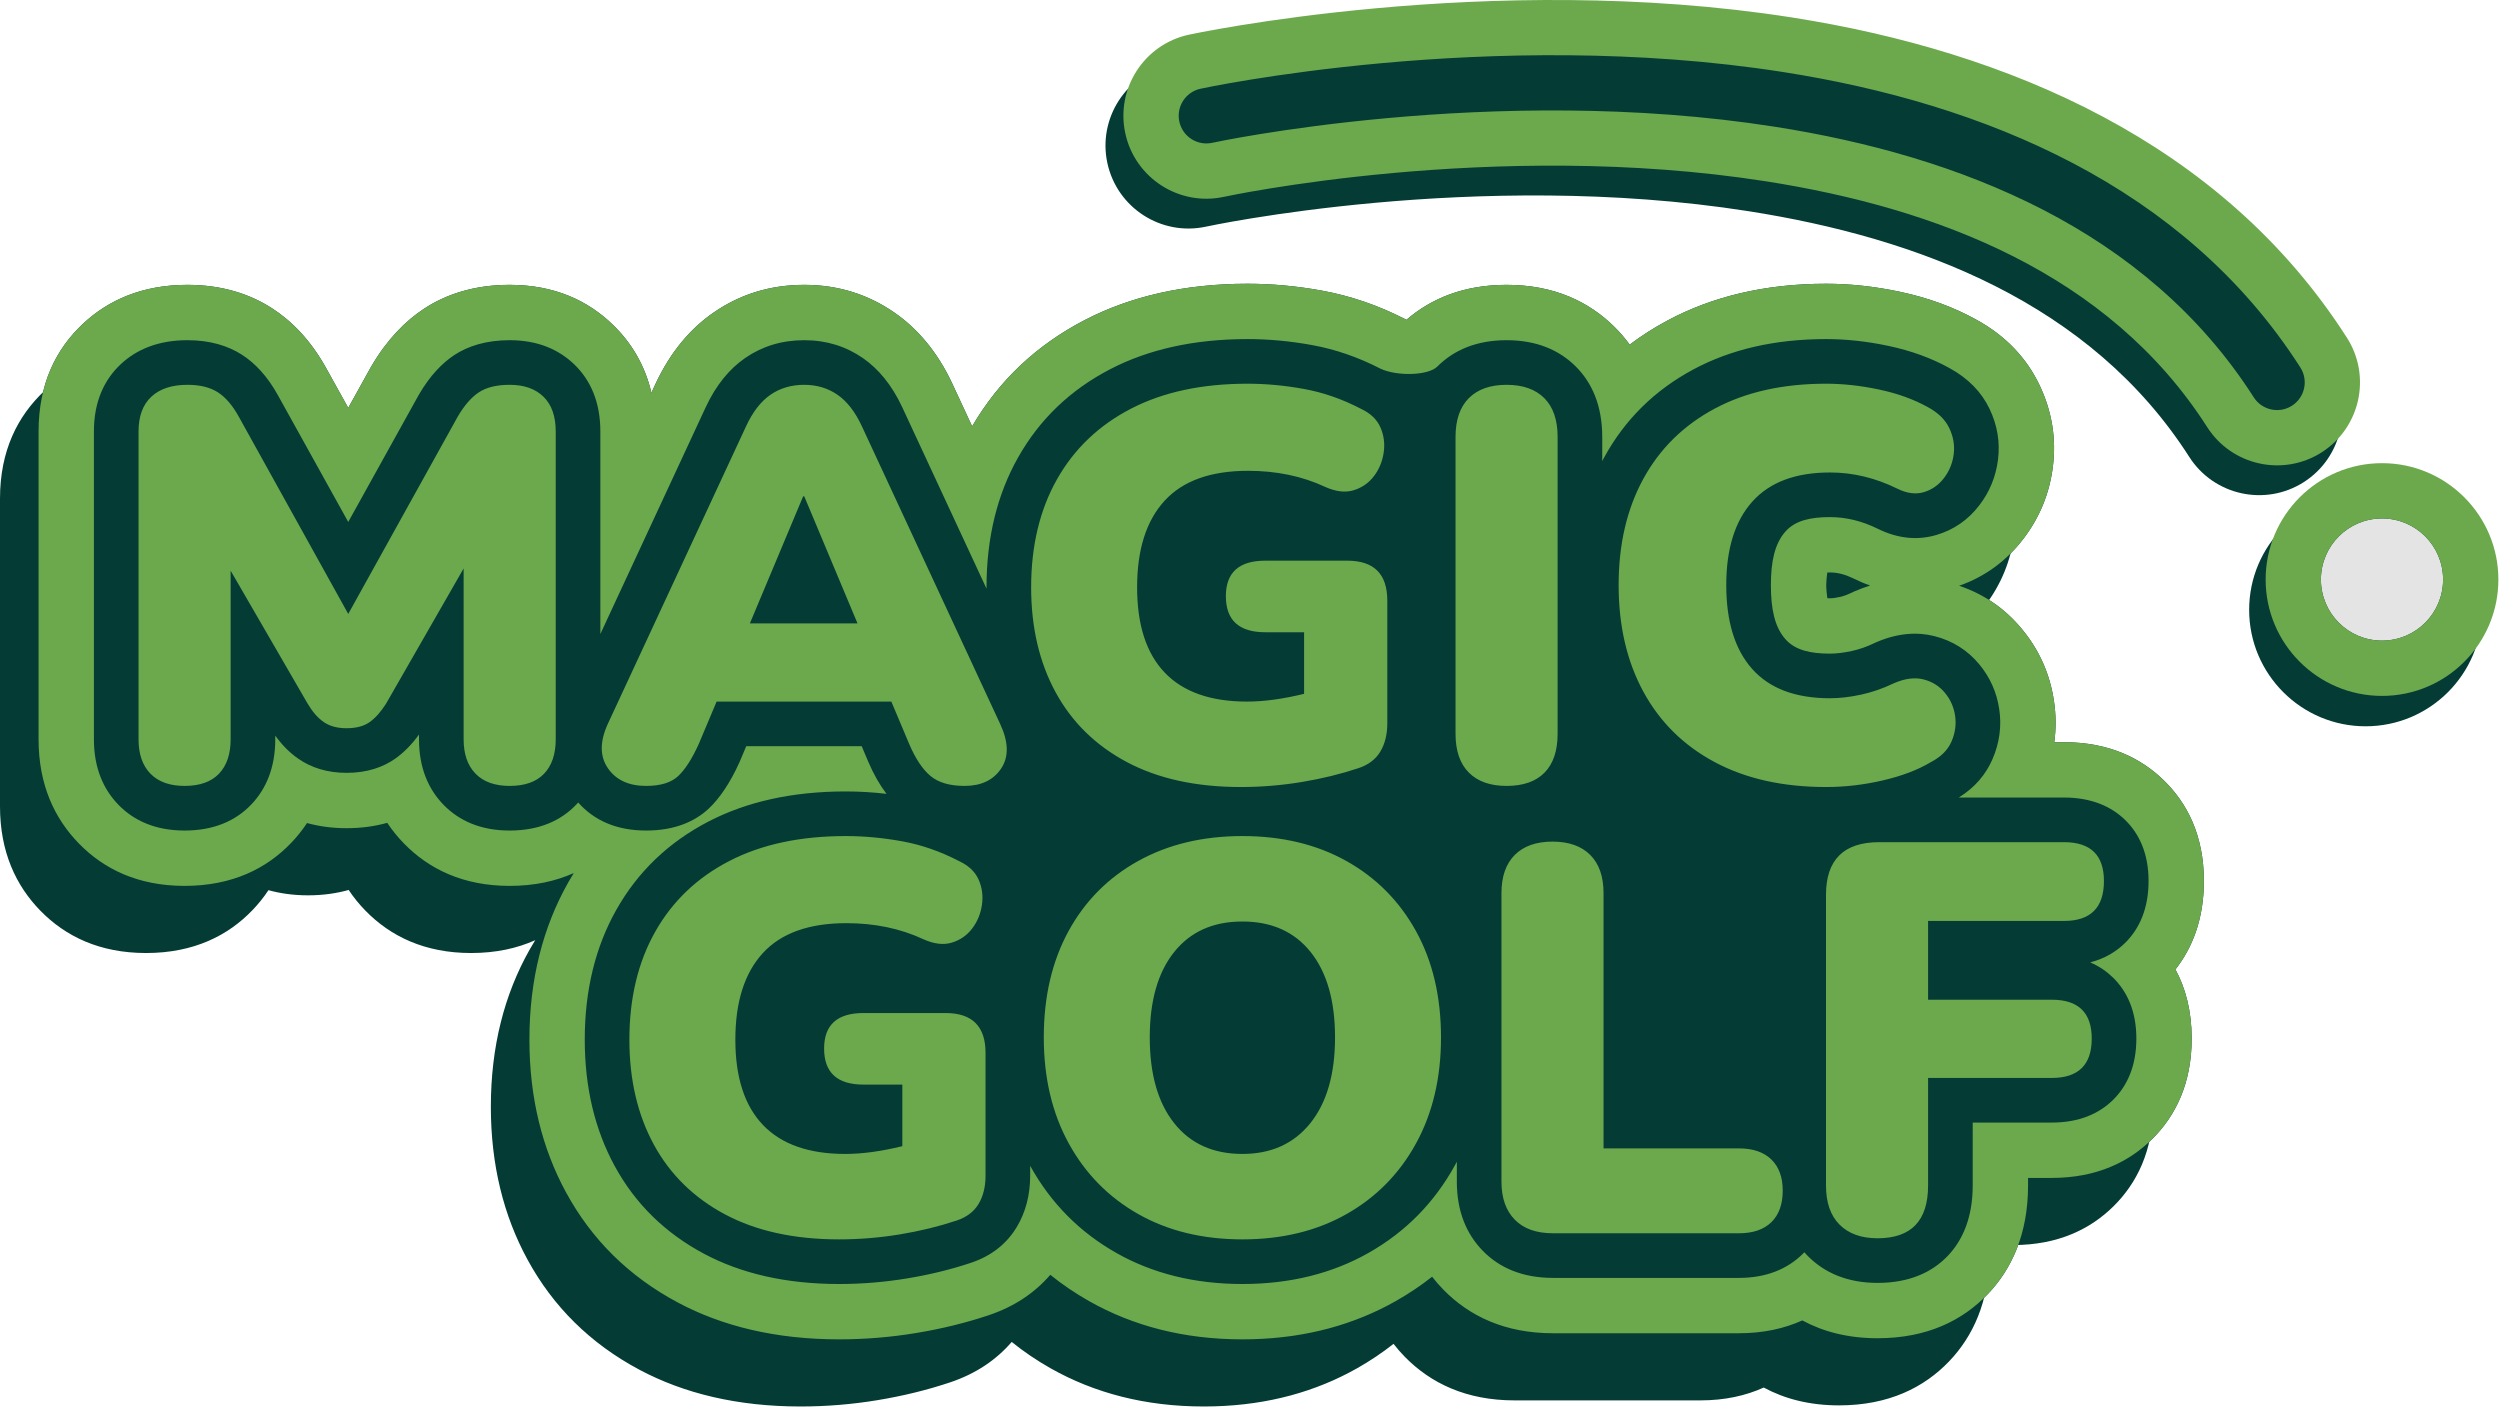 <?xml version="1.0" encoding="UTF-8" standalone="no"?>
<!DOCTYPE svg PUBLIC "-//W3C//DTD SVG 1.1//EN" "http://www.w3.org/Graphics/SVG/1.1/DTD/svg11.dtd">
<svg width="100%" height="100%" viewBox="0 0 848 478" version="1.1" xmlns="http://www.w3.org/2000/svg" xmlns:xlink="http://www.w3.org/1999/xlink" xml:space="preserve" xmlns:serif="http://www.serif.com/" style="fill-rule:evenodd;clip-rule:evenodd;stroke-linejoin:round;stroke-miterlimit:2;">
    <g transform="matrix(1,0,0,1,-579.676,-264.725)">
        <g transform="matrix(1,0,0,1,320.247,-46.402)">
            <path d="M667.766,788.208L671.449,788.155C689.717,787.626 705.769,783.151 719.735,775.257C724.134,772.77 728.263,770.005 732.12,766.961C733.301,768.505 734.58,769.964 735.935,771.347C744.685,780.279 756.738,786.138 773.144,786.138C773.144,786.138 836.182,786.138 836.182,786.138C844.487,786.138 851.601,784.54 857.686,781.783C864.781,785.62 873.221,787.832 883.225,787.832C883.225,787.832 883.225,787.832 883.225,787.832C900.101,787.832 912.119,781.718 920.557,772.909C928.532,764.583 934.26,752.696 934.26,736.044L934.26,733.449L942.312,733.449C957.686,733.449 968.597,727.924 976.283,720.344C984.125,712.611 989.771,701.644 989.771,686.178C989.771,676.8 987.68,669.077 984.258,662.724C990.029,655.367 993.911,645.609 993.911,632.737C993.911,617.257 988.213,606.284 980.251,598.544C972.604,591.109 961.746,585.654 946.451,585.654L943.16,585.654C943.801,581.02 943.752,576.361 943.055,571.682C943.055,571.682 943.055,571.682 943.055,571.682C941.675,562.419 937.997,554.255 932.084,547.159C926.404,540.343 919.362,535.442 910.876,532.587C919.53,529.563 926.848,524.298 932.708,516.618C932.708,516.618 932.708,516.618 932.708,516.618C938.209,509.41 941.555,501.265 942.693,492.16C943.87,482.745 942.446,473.502 938.13,464.479C938.13,464.479 938.13,464.479 938.13,464.479C933.928,455.693 927.024,447.898 916.364,442.149C909.005,438.101 900.467,434.916 890.771,432.859C882.131,431.026 873.793,430.145 865.764,430.145C844.835,430.145 826.953,434.583 811.927,442.632C807.364,445.077 803.1,447.799 799.135,450.798C797.613,448.7 795.942,446.762 794.15,444.97C785.383,436.203 773.448,430.521 757.376,430.521C742.957,430.521 731.868,435.094 723.418,442.373L722.884,442.105C713.737,437.418 704.344,434.231 694.787,432.485C686.193,430.915 677.762,430.145 669.499,430.145C647.948,430.145 629.646,434.519 614.403,442.403C597.871,450.954 585.143,463.034 576.096,478.516L569.476,464.267C564.247,452.966 557.284,445.161 549.741,439.938C549.741,439.938 549.741,439.938 549.741,439.938C540.884,433.806 530.73,430.521 519.148,430.521C507.338,430.521 497.14,433.865 488.367,439.938C480.823,445.16 473.86,452.966 468.631,464.267L467.305,467.121C465.085,457.626 460.442,450.123 454.408,444.225C454.408,444.225 454.408,444.225 454.408,444.225C445.846,435.858 434.405,430.521 419.228,430.521C406.887,430.521 397.361,433.891 390.133,438.651C383.954,442.721 377.64,448.974 372.214,458.318C372.103,458.509 371.995,458.7 371.888,458.892L364.469,472.261L357.072,458.932C351.716,449.205 345.192,442.694 338.586,438.447C331.229,433.718 321.811,430.521 309.899,430.521C294.454,430.521 282.968,435.799 274.51,443.705C265.41,452.212 259.429,464.017 259.429,480.239L259.429,584.675C259.429,600.089 264.848,611.566 273.133,620.043C273.133,620.043 273.133,620.043 273.133,620.043C281.601,628.709 293.202,634.393 308.958,634.393C308.958,634.393 308.958,634.393 308.958,634.393C325.18,634.393 336.846,628.461 345.154,619.757C347.107,617.711 348.899,615.489 350.489,613.074C354.553,614.197 359.013,614.823 363.905,614.823C368.992,614.823 373.574,614.16 377.698,613.001C379.386,615.552 381.302,617.894 383.402,620.043C383.402,620.043 383.402,620.043 383.402,620.043C391.871,628.709 403.472,634.393 419.228,634.393C419.228,634.393 419.228,634.393 419.228,634.393C427.647,634.393 434.839,632.795 440.971,630.037C440.309,631.108 439.667,632.198 439.043,633.304C430.542,648.387 425.924,666.078 425.924,686.555C425.924,706.299 430.272,723.498 438.316,738.306C447.017,754.324 459.645,766.862 476.355,775.76C491.353,783.748 509.487,788.208 530.964,788.208L530.964,788.208C539.714,788.208 548.424,787.493 557.094,786.061C565.776,784.628 573.935,782.618 581.581,780.07C590.482,777.103 597.378,772.372 602.604,766.311C606.69,769.614 611.089,772.595 615.798,775.257C630.695,783.677 647.965,788.208 667.766,788.208Z" style="fill:rgb(4,60,53);"/>
        </g>
        <g transform="matrix(1,0,0,1,333.33,-69.176)">
            <path d="M667.766,788.208L671.449,788.155C689.717,787.626 705.769,783.151 719.735,775.257C724.134,772.77 728.263,770.005 732.12,766.961C733.301,768.505 734.58,769.964 735.935,771.347C744.685,780.279 756.738,786.138 773.144,786.138C773.144,786.138 836.182,786.138 836.182,786.138C844.487,786.138 851.601,784.54 857.686,781.783C864.781,785.62 873.221,787.832 883.225,787.832C883.225,787.832 883.225,787.832 883.225,787.832C900.101,787.832 912.119,781.718 920.557,772.909C928.532,764.583 934.26,752.696 934.26,736.044L934.26,733.449L942.312,733.449C957.686,733.449 968.597,727.924 976.283,720.344C984.125,712.611 989.771,701.644 989.771,686.178C989.771,676.8 987.68,669.077 984.258,662.724C990.029,655.367 993.911,645.609 993.911,632.737C993.911,617.257 988.213,606.284 980.251,598.544C972.604,591.109 961.746,585.654 946.451,585.654L943.16,585.654C943.801,581.02 943.752,576.361 943.055,571.682C943.055,571.682 943.055,571.682 943.055,571.682C941.675,562.419 937.997,554.255 932.084,547.159C926.404,540.343 919.362,535.442 910.876,532.587C919.53,529.563 926.848,524.298 932.708,516.618C932.708,516.618 932.708,516.618 932.708,516.618C938.209,509.41 941.555,501.265 942.693,492.16C943.87,482.745 942.446,473.502 938.13,464.479C938.13,464.479 938.13,464.479 938.13,464.479C933.928,455.693 927.024,447.898 916.364,442.149C909.005,438.101 900.467,434.916 890.771,432.859C882.131,431.026 873.793,430.145 865.764,430.145C844.835,430.145 826.953,434.583 811.927,442.632C807.364,445.077 803.1,447.799 799.135,450.798C797.613,448.7 795.942,446.762 794.15,444.97C785.383,436.203 773.448,430.521 757.376,430.521C742.957,430.521 731.868,435.094 723.418,442.373L722.884,442.105C713.737,437.418 704.344,434.231 694.787,432.485C686.193,430.915 677.762,430.145 669.499,430.145C647.948,430.145 629.646,434.519 614.403,442.403C597.871,450.954 585.143,463.034 576.096,478.516L569.476,464.267C564.247,452.966 557.284,445.161 549.741,439.938C549.741,439.938 549.741,439.938 549.741,439.938C540.884,433.806 530.73,430.521 519.148,430.521C507.338,430.521 497.14,433.865 488.367,439.938C480.823,445.16 473.86,452.966 468.631,464.267L467.305,467.121C465.085,457.626 460.442,450.123 454.408,444.225C454.408,444.225 454.408,444.225 454.408,444.225C445.846,435.858 434.405,430.521 419.228,430.521C406.887,430.521 397.361,433.891 390.133,438.651C383.954,442.721 377.64,448.974 372.214,458.318C372.103,458.509 371.995,458.7 371.888,458.892L364.469,472.261L357.072,458.932C351.716,449.205 345.192,442.694 338.586,438.447C331.229,433.718 321.811,430.521 309.899,430.521C294.454,430.521 282.968,435.799 274.51,443.705C265.41,452.212 259.429,464.017 259.429,480.239L259.429,584.675C259.429,600.089 264.848,611.566 273.133,620.043C273.133,620.043 273.133,620.043 273.133,620.043C281.601,628.709 293.202,634.393 308.958,634.393C308.958,634.393 308.958,634.393 308.958,634.393C325.18,634.393 336.846,628.461 345.154,619.757C347.107,617.711 348.899,615.489 350.489,613.074C354.553,614.197 359.013,614.823 363.905,614.823C368.992,614.823 373.574,614.16 377.698,613.001C379.386,615.552 381.302,617.894 383.402,620.043C383.402,620.043 383.402,620.043 383.402,620.043C391.871,628.709 403.472,634.393 419.228,634.393C419.228,634.393 419.228,634.393 419.228,634.393C427.647,634.393 434.839,632.795 440.971,630.037C440.309,631.108 439.667,632.198 439.043,633.304C430.542,648.387 425.924,666.078 425.924,686.555C425.924,706.299 430.272,723.498 438.316,738.306C447.017,754.324 459.645,766.862 476.355,775.76C491.353,783.748 509.487,788.208 530.964,788.208L530.964,788.208C539.714,788.208 548.424,787.493 557.094,786.061C565.776,784.628 573.935,782.618 581.581,780.07C590.482,777.103 597.378,772.372 602.604,766.311C606.69,769.614 611.089,772.595 615.798,775.257C630.695,783.677 647.965,788.208 667.766,788.208Z" style="fill:rgb(4,60,53);"/>
        </g>
        <g transform="matrix(1,0,0,1,-450.813,-69.176)">
            <g transform="matrix(1,0,0,1,784.143,-2.27374e-13)">
                <path d="M530.964,754.297C515.785,754.297 502.895,751.474 492.294,745.829C481.694,740.184 473.634,732.281 468.114,722.119C462.594,711.958 459.835,700.103 459.835,686.555C459.835,672.504 462.751,660.304 468.585,649.955C474.418,639.605 482.792,631.608 493.706,625.963C504.62,620.317 517.792,617.495 533.222,617.495C539.495,617.495 545.893,618.091 552.416,619.282C558.939,620.474 565.337,622.701 571.61,625.963C574.871,627.468 577.098,629.569 578.29,632.266C579.482,634.964 579.858,637.818 579.419,640.828C578.98,643.839 577.882,646.505 576.126,648.826C574.37,651.147 572.08,652.746 569.257,653.624C566.435,654.502 563.205,654.126 559.567,652.495C551.789,648.857 543.07,647.038 533.41,647.038C520.74,647.038 511.3,650.425 505.09,657.199C498.881,663.974 495.776,673.759 495.776,686.555C495.776,699.35 498.912,709.01 505.184,715.533C511.457,722.057 520.74,725.318 533.034,725.318C538.805,725.318 545.265,724.44 552.416,722.684L552.416,701.797L539.244,701.797C530.337,701.797 525.883,697.719 525.883,689.565C525.883,681.537 530.337,677.522 539.244,677.522L567.093,677.522C576.126,677.522 580.642,682.038 580.642,691.071L580.642,732.657C580.642,736.421 579.858,739.619 578.29,742.254C576.722,744.888 574.244,746.77 570.857,747.899C564.835,749.906 558.406,751.474 551.569,752.603C544.732,753.732 537.864,754.297 530.964,754.297ZM667.766,754.297C654.343,754.297 642.582,751.443 632.484,745.735C622.385,740.027 614.513,732.03 608.868,721.743C603.223,711.456 600.4,699.476 600.4,685.802C600.4,672.002 603.191,659.991 608.774,649.767C614.356,639.542 622.228,631.608 632.39,625.963C642.551,620.317 654.343,617.495 667.766,617.495C681.189,617.495 692.95,620.317 703.049,625.963C713.148,631.608 721.02,639.542 726.665,649.767C732.31,659.991 735.133,672.002 735.133,685.802C735.133,699.476 732.31,711.456 726.665,721.743C721.02,732.03 713.148,740.027 703.049,745.735C692.95,751.443 681.189,754.297 667.766,754.297ZM883.225,753.921C877.705,753.921 873.409,752.384 870.335,749.31C867.262,746.237 865.725,741.815 865.725,736.044L865.725,637.441C865.725,625.524 871.747,619.565 883.79,619.565L946.451,619.565C955.484,619.565 960,623.955 960,632.737C960,641.769 955.484,646.285 946.451,646.285L900.349,646.285L900.349,673.006L942.312,673.006C951.344,673.006 955.86,677.397 955.86,686.178C955.86,695.085 951.344,699.538 942.312,699.538L900.349,699.538L900.349,736.044C900.349,747.962 894.641,753.921 883.225,753.921ZM773.144,752.227C767.498,752.227 763.17,750.69 760.16,747.617C757.149,744.543 755.643,740.247 755.643,734.727L755.643,636.877C755.643,631.231 757.149,626.903 760.16,623.893C763.17,620.882 767.436,619.377 772.955,619.377C778.475,619.377 782.74,620.882 785.751,623.893C788.762,626.903 790.267,631.231 790.267,636.877L790.267,723.437L836.182,723.437C840.949,723.437 844.618,724.691 847.19,727.2C849.762,729.709 851.047,733.222 851.047,737.738C851.047,742.379 849.762,745.955 847.19,748.464C844.618,750.973 840.949,752.227 836.182,752.227L773.144,752.227ZM667.766,725.318C677.551,725.318 685.235,721.837 690.818,714.875C696.4,707.912 699.191,698.221 699.191,685.802C699.191,673.382 696.431,663.723 690.912,656.823C685.392,649.923 677.677,646.474 667.766,646.474C657.856,646.474 650.141,649.923 644.621,656.823C639.101,663.723 636.341,673.382 636.341,685.802C636.341,698.221 639.101,707.912 644.621,714.875C650.141,721.837 657.856,725.318 667.766,725.318Z" style="fill:rgb(108,169,77);fill-rule:nonzero;"/>
            </g>
            <g transform="matrix(1,0,0,1,784.143,0)">
                <path d="M865.764,600.858C851.086,600.858 838.479,598.035 827.941,592.39C817.403,586.745 809.343,578.779 803.76,568.492C798.178,558.205 795.387,546.162 795.387,532.363C795.387,518.563 798.178,506.552 803.76,496.328C809.343,486.104 817.403,478.169 827.941,472.524C838.479,466.878 851.086,464.056 865.764,464.056C871.534,464.056 877.525,464.714 883.734,466.032C889.944,467.349 895.432,469.325 900.199,471.959C903.712,473.841 906.158,476.224 907.538,479.11C908.918,481.995 909.42,484.943 909.044,487.954C908.667,490.965 907.57,493.662 905.751,496.045C903.932,498.429 901.642,500.028 898.882,500.844C896.122,501.659 893.112,501.252 889.85,499.621C882.448,495.983 874.859,494.164 867.081,494.164C855.414,494.164 846.633,497.457 840.737,504.043C834.84,510.629 831.892,520.069 831.892,532.363C831.892,544.782 834.84,554.285 840.737,560.871C846.633,567.457 855.414,570.75 867.081,570.75C870.343,570.75 873.855,570.343 877.619,569.527C881.382,568.712 885.083,567.426 888.721,565.67C892.484,564.039 895.84,563.6 898.788,564.352C901.736,565.105 904.151,566.61 906.033,568.869C907.915,571.127 909.075,573.73 909.514,576.678C909.953,579.626 909.545,582.543 908.291,585.428C907.036,588.313 904.716,590.634 901.329,592.39C896.938,595.025 891.512,597.095 885.051,598.6C878.591,600.105 872.162,600.858 865.764,600.858ZM667.241,600.858C652.061,600.858 639.171,598.035 628.571,592.39C617.97,586.745 609.91,578.842 604.391,568.68C598.871,558.519 596.111,546.664 596.111,533.116C596.111,519.065 599.028,506.865 604.861,496.516C610.694,486.166 619.068,478.169 629.982,472.524C640.896,466.878 654.068,464.056 669.499,464.056C675.771,464.056 682.169,464.652 688.692,465.844C695.216,467.035 701.614,469.262 707.886,472.524C711.148,474.029 713.374,476.13 714.566,478.827C715.758,481.525 716.134,484.379 715.695,487.389C715.256,490.4 714.158,493.066 712.402,495.387C710.646,497.708 708.356,499.307 705.534,500.185C702.711,501.063 699.481,500.687 695.843,499.056C688.065,495.418 679.346,493.599 669.687,493.599C657.016,493.599 647.576,496.986 641.367,503.76C635.157,510.535 632.052,520.32 632.052,533.116C632.052,545.911 635.188,555.571 641.461,562.094C647.733,568.618 657.016,571.879 669.31,571.879C675.081,571.879 681.542,571.001 688.692,569.245L688.692,548.358L675.52,548.358C666.613,548.358 662.16,544.281 662.16,536.126C662.16,528.098 666.613,524.083 675.52,524.083L703.37,524.083C712.402,524.083 716.918,528.599 716.918,537.632L716.918,579.218C716.918,582.982 716.134,586.181 714.566,588.815C712.998,591.449 710.52,593.331 707.133,594.46C701.112,596.467 694.683,598.035 687.846,599.165C681.009,600.294 674.14,600.858 667.241,600.858ZM308.958,600.482C303.94,600.482 300.082,599.102 297.385,596.342C294.688,593.582 293.34,589.693 293.34,584.675L293.34,480.239C293.34,475.095 294.782,471.175 297.668,468.478C300.553,465.781 304.63,464.432 309.899,464.432C314.164,464.432 317.614,465.279 320.248,466.973C322.883,468.666 325.266,471.457 327.399,475.346L364.469,542.148L401.539,475.346C403.797,471.457 406.212,468.666 408.784,466.973C411.356,465.279 414.837,464.432 419.228,464.432C424.12,464.432 427.946,465.781 430.706,468.478C433.466,471.175 434.846,475.095 434.846,480.239L434.846,584.675C434.846,589.693 433.529,593.582 430.894,596.342C428.26,599.102 424.371,600.482 419.228,600.482C414.21,600.482 410.352,599.102 407.655,596.342C404.958,593.582 403.609,589.693 403.609,584.675L403.609,526.718L377.265,572.632C375.509,575.392 373.658,577.462 371.714,578.842C369.769,580.222 367.166,580.912 363.905,580.912C360.768,580.912 358.197,580.222 356.19,578.842C354.182,577.462 352.363,575.392 350.732,572.632L324.576,527.47L324.576,584.675C324.576,589.693 323.259,593.582 320.625,596.342C317.99,599.102 314.101,600.482 308.958,600.482ZM757.376,600.482C751.856,600.482 747.591,598.976 744.58,595.966C741.569,592.955 740.064,588.564 740.064,582.793L740.064,482.121C740.064,476.35 741.569,471.959 744.58,468.948C747.591,465.938 751.856,464.432 757.376,464.432C762.895,464.432 767.161,465.938 770.171,468.948C773.182,471.959 774.688,476.35 774.688,482.121L774.688,582.793C774.688,588.564 773.214,592.955 770.266,595.966C767.318,598.976 763.021,600.482 757.376,600.482ZM465.518,600.482C459.622,600.482 455.294,598.475 452.534,594.46C449.775,590.446 449.775,585.428 452.534,579.406L499.39,478.545C501.648,473.653 504.408,470.077 507.669,467.819C510.931,465.561 514.757,464.432 519.148,464.432C523.413,464.432 527.177,465.561 530.438,467.819C533.7,470.077 536.46,473.653 538.718,478.545L585.573,579.406C588.459,585.553 588.584,590.603 585.95,594.554C583.315,598.506 579.175,600.482 573.53,600.482C568.512,600.482 564.655,599.353 561.957,597.095C559.26,594.837 556.845,591.199 554.713,586.181L548.691,571.879L489.416,571.879L483.395,586.181C481.137,591.199 478.816,594.837 476.432,597.095C474.049,599.353 470.411,600.482 465.518,600.482ZM518.772,502.255L500.707,545.347L537.213,545.347L519.148,502.255L518.772,502.255Z" style="fill:rgb(108,169,77);fill-rule:nonzero;"/>
            </g>
            <g transform="matrix(1,0,0,1,784.143,0)">
                <path d="M667.766,788.208L671.449,788.155C689.717,787.626 705.769,783.151 719.735,775.257C724.134,772.77 728.263,770.005 732.12,766.961C733.301,768.505 734.58,769.964 735.935,771.347C744.685,780.279 756.738,786.138 773.144,786.138C773.144,786.138 836.182,786.138 836.182,786.138C844.487,786.138 851.601,784.54 857.686,781.783C864.781,785.62 873.221,787.832 883.225,787.832C883.225,787.832 883.225,787.832 883.225,787.832C900.101,787.832 912.119,781.718 920.557,772.909C928.532,764.583 934.26,752.696 934.26,736.044L934.26,733.449L942.312,733.449C957.686,733.449 968.597,727.924 976.283,720.344C984.125,712.611 989.771,701.644 989.771,686.178C989.771,676.8 987.68,669.077 984.258,662.724C990.029,655.367 993.911,645.609 993.911,632.737C993.911,617.257 988.213,606.284 980.251,598.544C972.604,591.109 961.746,585.654 946.451,585.654L943.16,585.654C943.801,581.02 943.752,576.361 943.055,571.682C943.055,571.682 943.055,571.682 943.055,571.682C941.675,562.419 937.997,554.255 932.084,547.159C926.404,540.343 919.362,535.442 910.876,532.587C919.53,529.563 926.848,524.298 932.708,516.618C932.708,516.618 932.708,516.618 932.708,516.618C938.209,509.41 941.555,501.265 942.693,492.16C943.87,482.745 942.446,473.502 938.13,464.479C938.13,464.479 938.13,464.479 938.13,464.479C933.928,455.693 927.024,447.898 916.364,442.149C909.005,438.101 900.467,434.916 890.771,432.859C882.131,431.026 873.793,430.145 865.764,430.145C844.835,430.145 826.953,434.583 811.927,442.632C807.364,445.077 803.1,447.799 799.135,450.798C797.613,448.7 795.942,446.762 794.15,444.97C785.383,436.203 773.448,430.521 757.376,430.521C742.957,430.521 731.868,435.094 723.418,442.373L722.884,442.105C713.737,437.418 704.344,434.231 694.787,432.485C686.193,430.915 677.762,430.145 669.499,430.145C647.948,430.145 629.646,434.519 614.403,442.403C597.871,450.954 585.143,463.034 576.096,478.516L569.476,464.267C564.247,452.966 557.284,445.161 549.741,439.938C549.741,439.938 549.741,439.938 549.741,439.938C540.884,433.806 530.73,430.521 519.148,430.521C507.338,430.521 497.14,433.865 488.367,439.938C480.823,445.16 473.86,452.966 468.631,464.267L467.305,467.121C465.085,457.626 460.442,450.123 454.408,444.225C454.408,444.225 454.408,444.225 454.408,444.225C445.846,435.858 434.405,430.521 419.228,430.521C406.887,430.521 397.361,433.891 390.133,438.651C383.954,442.721 377.64,448.974 372.214,458.318C372.103,458.509 371.995,458.7 371.888,458.892L364.469,472.261L357.072,458.932C351.716,449.205 345.192,442.694 338.586,438.447C331.229,433.718 321.811,430.521 309.899,430.521C294.454,430.521 282.968,435.799 274.51,443.705C265.41,452.212 259.429,464.017 259.429,480.239L259.429,584.675C259.429,600.089 264.848,611.566 273.133,620.043C273.133,620.043 273.133,620.043 273.133,620.043C281.601,628.709 293.202,634.393 308.958,634.393C308.958,634.393 308.958,634.393 308.958,634.393C325.18,634.393 336.846,628.461 345.154,619.757C347.107,617.711 348.899,615.489 350.489,613.074C354.553,614.197 359.013,614.823 363.905,614.823C368.992,614.823 373.574,614.16 377.698,613.001C379.386,615.552 381.302,617.894 383.402,620.043C383.402,620.043 383.402,620.043 383.402,620.043C391.871,628.709 403.472,634.393 419.228,634.393C419.228,634.393 419.228,634.393 419.228,634.393C427.647,634.393 434.839,632.795 440.971,630.037C440.309,631.108 439.667,632.198 439.043,633.304C430.542,648.387 425.924,666.078 425.924,686.555C425.924,706.299 430.272,723.498 438.316,738.306C447.017,754.324 459.645,766.862 476.355,775.76C491.353,783.748 509.487,788.208 530.964,788.208L530.964,788.208C539.714,788.208 548.424,787.493 557.094,786.061C565.776,784.628 573.935,782.618 581.581,780.07C590.482,777.103 597.378,772.372 602.604,766.311C606.69,769.614 611.089,772.595 615.798,775.257C630.695,783.677 647.965,788.208 667.766,788.208ZM547.042,603.174C542.378,602.626 537.771,602.355 533.222,602.355C515.06,602.355 499.597,605.87 486.75,612.515C473.115,619.568 462.683,629.591 455.395,642.521C448.371,654.984 444.694,669.635 444.694,686.555C444.694,702.869 448.163,717.11 454.81,729.346C461.75,742.122 471.85,752.095 485.178,759.193C497.742,765.884 512.973,769.437 530.964,769.437L530.964,769.437C538.69,769.437 546.38,768.806 554.036,767.541C561.696,766.276 568.898,764.511 575.645,762.262C582.862,759.857 587.959,755.611 591.3,749.998C594.142,745.223 595.782,739.479 595.782,732.657L595.782,729.355C602.799,742.017 612.558,751.864 625.034,758.916C637.275,765.835 651.496,769.437 667.766,769.437L667.766,769.437C684.037,769.437 698.258,765.834 710.499,758.916C723.083,751.803 732.903,741.846 739.938,729.027L740.503,727.954L740.503,734.727C740.503,744.868 743.812,752.565 749.344,758.212C754.916,763.9 762.696,767.367 773.144,767.367L836.182,767.367C845.622,767.367 852.67,764.27 857.763,759.301L858.376,758.673C858.777,759.137 859.197,759.583 859.629,760.016C859.629,760.016 859.629,760.016 859.629,760.016C865.303,765.69 873.036,769.061 883.225,769.061L883.225,769.061C893.917,769.061 901.656,765.506 907.002,759.925C912.141,754.56 915.489,746.774 915.489,736.044L915.489,714.679C915.489,714.679 942.312,714.679 942.312,714.679C951.673,714.679 958.423,711.595 963.104,706.979C967.854,702.295 971,695.546 971,686.178C971,676.839 967.83,670.113 963.027,665.444C960.91,663.386 958.369,661.635 955.349,660.342C960.321,659.054 964.26,656.663 967.319,653.604C972.017,648.906 975.14,642.133 975.14,632.737C975.14,623.397 971.97,616.672 967.167,612.002C962.504,607.469 955.777,604.424 946.451,604.424L910.775,604.424C916.251,601.021 919.948,596.589 922.176,591.465C924.614,585.856 925.343,580.178 924.489,574.447C923.63,568.68 921.345,563.594 917.664,559.176C913.727,554.451 908.702,551.258 902.534,549.683C896.743,548.204 890.093,548.574 882.701,551.778C882.512,551.86 882.324,551.945 882.139,552.035C879.606,553.258 877.033,554.163 874.413,554.73C871.793,555.298 869.351,555.61 867.081,555.61C860.52,555.61 855.333,554.476 852.017,550.773C848.249,546.564 847.033,540.299 847.033,532.363C847.033,524.535 848.263,518.335 852.017,514.141C855.333,510.438 860.52,509.304 867.081,509.304C872.561,509.304 877.898,510.626 883.114,513.18C890.352,516.781 897.07,517.167 903.172,515.364C909.03,513.633 913.925,510.29 917.786,505.231C921.249,500.693 923.351,495.563 924.067,489.832C924.801,483.962 923.887,478.203 921.197,472.577C918.556,467.057 914.118,462.255 907.412,458.647C901.474,455.377 894.632,452.866 886.876,451.221C879.581,449.674 872.543,448.916 865.764,448.916C848.296,448.916 833.332,452.459 820.791,459.178C807.568,466.262 797.477,476.242 790.472,489.072L789.828,490.301L789.828,482.121C789.828,471.553 786.391,463.756 780.877,458.243C775.297,452.663 767.606,449.292 757.376,449.292C747.146,449.292 739.454,452.663 733.874,458.243C730.803,461.314 720.181,461.595 714.563,458.933C707.015,455.04 699.286,452.388 691.413,450.95C683.965,449.589 676.66,448.916 669.499,448.916C651.336,448.916 635.873,452.431 623.026,459.076C609.391,466.129 598.959,476.152 591.671,489.082C584.647,501.545 580.971,516.196 580.971,533.116L580.977,533.576L552.452,472.174C548.868,464.419 544.23,458.953 539.056,455.371C533.296,451.384 526.68,449.292 519.148,449.292C511.445,449.292 504.773,451.41 499.051,455.371C493.877,458.953 489.239,464.419 485.655,472.174L449.986,548.955L449.986,480.239C449.986,470.253 446.646,462.886 441.288,457.65C435.939,452.422 428.711,449.292 419.228,449.292C411.289,449.292 405.107,451.266 400.457,454.328C396.275,457.082 392.118,461.419 388.446,467.744C388.397,467.829 388.349,467.914 388.301,468L364.469,510.945C364.469,510.945 340.647,468.017 340.647,468.017C337.076,461.522 332.843,457.07 328.436,454.237C323.693,451.188 317.577,449.292 309.899,449.292C300.088,449.292 292.701,452.395 287.328,457.418C281.669,462.708 278.199,470.151 278.199,480.239L278.199,584.675C278.199,594.333 281.366,601.612 286.557,606.924C286.557,606.924 286.557,606.924 286.557,606.924C291.83,612.32 299.147,615.622 308.958,615.622C308.958,615.622 308.958,615.622 308.958,615.622C319.046,615.622 326.41,612.209 331.577,606.796C336.618,601.515 339.717,594.277 339.717,584.675L339.717,583.429C342.14,586.809 344.819,589.397 347.612,591.318C347.612,591.318 347.612,591.318 347.612,591.318C351.875,594.249 357.243,596.052 363.905,596.052C370.877,596.052 376.32,594.139 380.476,591.189C383.212,589.247 385.929,586.584 388.469,583.056L388.469,584.675C388.469,594.333 391.636,601.612 396.827,606.924C396.827,606.924 396.827,606.924 396.827,606.924C402.1,612.32 409.417,615.622 419.228,615.622C419.228,615.622 419.228,615.622 419.228,615.622C429.315,615.622 436.679,612.209 441.846,606.796L442.467,606.114C447.865,612.181 455.419,615.622 465.518,615.622C465.518,615.622 465.518,615.622 465.518,615.622C475.202,615.622 482.127,612.555 486.845,608.086C490.307,604.806 493.922,599.681 497.202,592.394C497.252,592.282 497.301,592.169 497.349,592.056L499.469,587.02C499.469,587.02 538.638,587.02 538.638,587.02L540.779,592.103C542.662,596.533 544.788,600.198 547.042,603.174ZM866.156,528.11C865.982,529.412 865.803,531.074 865.803,532.363C865.803,533.713 865.991,535.454 866.171,536.805L867.081,536.839C868.122,536.839 869.236,536.646 870.438,536.385C871.641,536.125 872.816,535.692 873.978,535.131C874.394,534.93 874.814,534.738 875.238,534.554C877.085,533.754 878.904,533.071 880.697,532.508C878.738,531.823 876.758,530.982 874.753,529.987C872.251,528.776 869.709,528.075 867.081,528.075L866.156,528.11Z" style="fill:rgb(108,169,77);"/>
            </g>
        </g>
        <g transform="matrix(1,0,0,1,-12.614,-10.922)">
            <g transform="matrix(1,0,0,1,-6.077,10.11)">
                <path d="M1400.78,432.893C1378.98,432.893 1361.28,450.593 1361.28,472.395C1361.28,494.197 1378.98,511.897 1400.78,511.897C1422.59,511.897 1440.29,494.197 1440.29,472.395C1440.29,450.593 1422.59,432.893 1400.78,432.893ZM1007.44,342.416L1007.44,342.416C1007.44,342.416 1098.88,322.628 1191.44,337.169C1248.88,346.192 1307.49,368.169 1340.96,420.518C1349.33,433.601 1366.74,437.43 1379.83,429.065C1392.91,420.699 1396.74,403.286 1388.37,390.204C1345.88,323.754 1273.09,293.033 1200.17,281.58C1097.27,265.415 995.614,287.402 995.538,287.418C980.361,290.703 970.706,305.691 973.99,320.868C977.275,336.045 992.264,345.7 1007.44,342.416Z" style="fill:rgb(4,60,53);"/>
            </g>
            <g transform="matrix(0.489,0,0,0.489,699.354,242.647)">
                <circle cx="1433.36" cy="469.485" r="42.365" style="fill:rgb(228,228,228);"/>
            </g>
            <g transform="matrix(0.489,0,0,0.489,699.354,242.647)">
                <path d="M1433.36,388.763C1388.81,388.763 1352.64,424.934 1352.64,469.485C1352.64,514.037 1388.81,550.207 1433.36,550.207C1477.91,550.207 1514.08,514.037 1514.08,469.485C1514.08,424.934 1477.91,388.763 1433.36,388.763ZM1433.36,427.121C1456.74,427.121 1475.72,446.104 1475.72,469.485C1475.72,492.867 1456.74,511.85 1433.36,511.85C1409.98,511.85 1390.99,492.867 1390.99,469.485C1390.99,446.104 1409.98,427.121 1433.36,427.121Z" style="fill:rgb(108,169,77);"/>
            </g>
            <g transform="matrix(1,0,0,1,41.489,3.207)">
                <path d="M961.985,320.882C961.985,320.882 1056.84,300.355 1152.86,315.439C1215.46,325.271 1278.8,350.164 1315.27,407.21C1318.06,411.574 1323.87,412.851 1328.24,410.061C1332.6,407.27 1333.88,401.462 1331.09,397.098C1291.6,335.347 1223.53,307.539 1155.78,296.896C1056.29,281.268 958.015,302.536 958.015,302.536C952.952,303.632 949.731,308.632 950.827,313.695C951.923,318.757 956.923,321.978 961.985,320.882L961.985,320.882Z" style="fill:rgb(4,60,53);"/>
            </g>
            <g transform="matrix(1,0,0,1,41.489,3.207)">
                <path d="M965.951,339.208L965.951,339.208C965.951,339.208 1057.39,319.421 1149.95,333.962C1207.39,342.985 1266,364.962 1299.48,417.311C1307.84,430.393 1325.26,434.223 1338.34,425.857C1351.42,417.492 1355.25,400.079 1346.88,386.997C1304.39,320.546 1231.6,289.826 1158.69,278.373C1055.78,262.207 954.125,284.194 954.049,284.211C938.872,287.495 929.217,302.484 932.501,317.661C935.786,332.838 950.774,342.493 965.951,339.208ZM961.985,320.882C961.985,320.882 1056.84,300.355 1152.86,315.439C1215.46,325.271 1278.8,350.164 1315.27,407.21C1318.06,411.574 1323.87,412.851 1328.24,410.061C1332.6,407.27 1333.88,401.462 1331.09,397.098C1291.6,335.347 1223.53,307.539 1155.78,296.896C1056.29,281.268 958.015,302.536 958.015,302.536C952.952,303.632 949.731,308.632 950.827,313.695C951.923,318.757 956.923,321.978 961.985,320.882L961.985,320.882Z" style="fill:rgb(108,169,77);"/>
            </g>
        </g>
    </g>
</svg>
